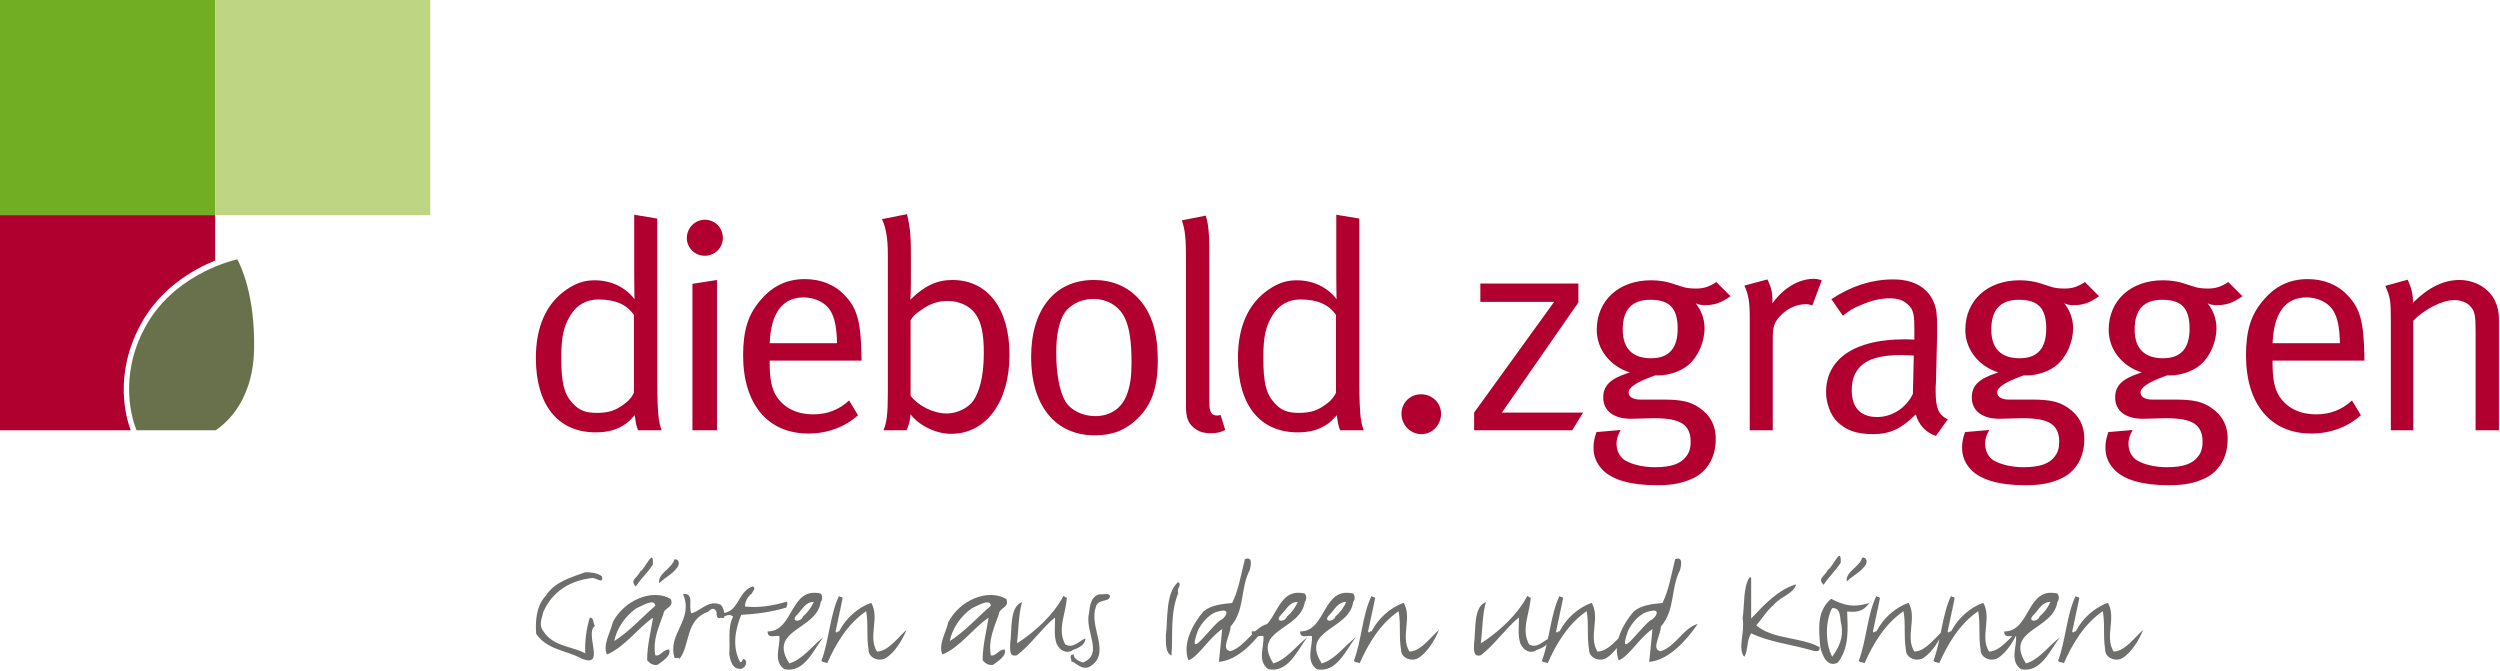<?xml version="1.0" encoding="utf-8"?>
<!DOCTYPE svg PUBLIC "-//W3C//DTD SVG 1.1//EN" "http://www.w3.org/Graphics/SVG/1.1/DTD/svg11.dtd">
<svg version="1.1" xmlns="http://www.w3.org/2000/svg" xmlns:xlink="http://www.w3.org/1999/xlink" x="0px" y="0px"
	 viewBox="0 0 581 156" style="enable-background:new 0 0 581 156;" xml:space="preserve">
<style type="text/css">
	.dz_red{fill:#B00030;}
	.dz_green{fill:#72AE24;}
	.dz_light_green{fill:#BED684;}
	.dz_dark_green{fill:none;}
	.diebold_zgraggen{fill:none;}
	.gaerten_aus_ideen_und_koennen{fill:#6E6E6D;}
	.st0{fill:#69714C;}
	.st1{fill:#B10030;}
</style>
<g id="Ebene_1">
	<rect class="dz_green" width="50" height="50"/>
	<rect x="50" class="dz_light_green" width="50" height="50"/>
	<path class="dz_red" d="M32.675,75.426c4.528-8.403,12.14-12.77,17.325-14.886V50H0v50h30.376
		C29.284,97.092,26.385,87.096,32.675,75.426z"/>
	<g>
		<path class="st0" d="M31.737,100h18.384c0.962-0.712,8.656-5.532,8.926-18.772c0.257-12.478-3.019-19.347-3.905-20.97
			c-2.506,0.595-15.128,4.12-21.443,15.841C27.426,87.736,30.831,97.864,31.737,100z"/>
	</g>
	<g>
		<path class="st1" d="M555.633,74.539V100h5.216V74.539c2.469-2.608,6.725-4.804,9.469-4.804c1.58,0,3.019,0.55,3.776,1.441
			c1.028,1.098,1.235,2.06,1.235,5.697V100h5.42V74.059c0-1.373-0.273-2.744-0.823-3.981c-1.371-3.019-4.665-5.009-8.371-5.009
			c-3.638,0-7.207,1.717-10.774,5.284c0-1.989-0.343-3.431-1.237-5.352l-5.216,1.441C555.495,69.05,555.633,69.805,555.633,74.539
			 M536.039,69.118c2.608,0,5.011,1.166,6.177,3.019c1.03,1.646,1.51,3.913,1.578,7.619h-15.647
			C528.423,72.686,531.167,69.118,536.039,69.118 M538.235,96.294c-3.431,0-6.587-1.235-8.51-4.186
			c-1.166-1.785-1.578-4.256-1.578-7.48v-0.825h21.344v-0.755c-0.139-8.167-0.962-11.391-3.913-14.41
			c-2.264-2.471-5.559-3.776-9.265-3.776c-4.117,0-7.48,1.58-10.224,4.804c-2.951,3.363-4.12,7.139-4.12,12.902
			c0,11.325,5.698,18.186,15.167,18.186c4.393,0,8.51-1.51,11.531-4.254l-2.06-3.433C544.206,95.264,541.53,96.294,538.235,96.294
			 M508.857,76.392c0,4.599-2.058,6.864-6.175,6.864c-4.324,0-6.589-2.264-6.589-6.657c0-4.736,2.196-6.932,6.45-6.932
			C507.074,69.666,508.857,71.726,508.857,76.392 M513.113,67.059c-1.235,0-2.333-0.136-3.158-0.412l-2.333-0.755
			c-1.373-0.48-3.226-0.755-4.94-0.755c-7.48,0-12.627,4.668-12.627,11.529c0,4.529,3.087,8.442,7.685,9.883l-0.412,0.136
			c-4.186,1.373-5.763,2.951-5.763,5.697c0,3.088,2.401,4.94,6.45,4.94c1.098,0,3.913-0.136,5.284-0.136
			c3.363,0,5.422,0.412,6.727,1.303c1.235,0.823,1.853,2.264,1.853,4.117c0,1.441-0.275,2.471-0.962,3.363
			c-1.235,1.785-3.501,2.608-7.344,2.608c-2.744,0-5.284-0.616-6.932-1.578c-1.235-0.755-1.989-2.196-1.989-3.981
			c0-0.755,0.275-1.783,0.687-2.54l0.275-0.548l-5.629,0.48c-0.48,1.373-0.684,2.403-0.684,3.638c0,2.06,0.755,3.842,2.333,5.354
			c2.196,2.058,6.107,3.363,12.491,3.363c3.431,0,5.97-0.482,8.371-1.648c3.294-1.578,5.216-4.872,5.216-9.126
			c0-2.951-1.098-5.354-3.774-7.207c-2.058-1.441-4.254-1.921-8.235-1.921h-5.491c-1.716,0-2.744-0.618-2.744-1.648
			c0-1.166,1.714-2.333,5.42-3.706l0.755-0.273h0.755c2.471,0,5.286-0.962,7-2.471c2.196-1.853,3.706-5.284,3.706-8.442
			c0-2.196-0.687-4.117-2.058-5.832c0.891,0.341,1.166,0.412,2.333,0.412c2.06,0,3.638-0.55,5.766-2.06l-3.294-3.294
			C516.2,66.647,514.897,67.059,513.113,67.059 M475.539,76.392c0,4.599-2.058,6.864-6.175,6.864c-4.324,0-6.589-2.264-6.589-6.657
			c0-4.736,2.196-6.932,6.45-6.932C473.756,69.666,475.539,71.726,475.539,76.392 M479.795,67.059c-1.237,0-2.333-0.136-3.158-0.412
			l-2.333-0.755c-1.373-0.48-3.226-0.755-4.94-0.755c-7.482,0-12.627,4.668-12.627,11.529c0,4.529,3.087,8.442,7.685,9.883
			l-0.411,0.136c-4.186,1.373-5.763,2.951-5.763,5.697c0,3.088,2.401,4.94,6.45,4.94c1.098,0,3.913-0.136,5.284-0.136
			c3.363,0,5.422,0.412,6.725,1.303c1.237,0.823,1.853,2.264,1.853,4.117c0,1.441-0.273,2.471-0.959,3.363
			c-1.235,1.785-3.501,2.608-7.344,2.608c-2.744,0-5.284-0.616-6.932-1.578c-1.235-0.755-1.989-2.196-1.989-3.981
			c0-0.755,0.275-1.783,0.687-2.54l0.275-0.548l-5.629,0.48c-0.48,1.373-0.684,2.403-0.684,3.638c0,2.06,0.755,3.842,2.333,5.354
			c2.196,2.058,6.107,3.363,12.491,3.363c3.431,0,5.97-0.482,8.371-1.648c3.294-1.578,5.216-4.872,5.216-9.126
			c0-2.951-1.098-5.354-3.774-7.207c-2.06-1.441-4.254-1.921-8.235-1.921h-5.491c-1.717,0-2.744-0.618-2.744-1.648
			c0-1.166,1.714-2.333,5.42-3.706l0.755-0.273h0.755c2.471,0,5.286-0.962,7-2.471c2.196-1.853,3.706-5.284,3.706-8.442
			c0-2.196-0.687-4.117-2.058-5.832c0.891,0.341,1.166,0.412,2.333,0.412c2.058,0,3.638-0.55,5.766-2.06l-3.294-3.294
			C482.882,66.647,481.58,67.059,479.795,67.059 M444.554,91.558c-1.578,3.226-4.804,5.354-8.303,5.354
			c-3.913,0-5.902-2.196-5.902-6.245c0-2.333,0.618-4.049,1.921-5.422c1.716-1.783,4.599-2.744,9.815-2.744
			c0.959,0,1.51,0.068,2.676,0.136L444.554,91.558z M428.289,73.372c1.58-1.235,2.267-1.714,4.324-2.54
			c2.54-1.098,4.599-1.51,6.589-1.51c2.128,0,3.499,0.618,4.597,1.853c0.962,1.098,1.098,2.335,1.098,5.354v2.401
			c-1.166-0.068-1.578-0.068-2.401-0.068c-11.461,0-18.118,4.529-18.118,12.284c0,2.196,0.823,5.216,2.744,7
			c1.785,1.648,3.913,2.746,8.235,2.746c3.913,0,6.589-1.305,9.883-4.599c0.618,2.403,2.333,4.256,4.668,5.011l2.744-3.845
			c-2.196-1.098-2.812-2.608-2.812-6.793c0-0.548,0-1.098,0.068-1.578l0.275-11.256v-1.714c0-3.158-0.139-4.324-0.757-5.834
			c-1.439-3.499-4.734-5.352-9.469-5.352c-4.94,0-9.815,1.578-14.344,4.597L428.289,73.372z M406.639,73.922V100h5.352V78.588
			c0-2.812,0.412-3.842,1.989-5.42c1.58-1.578,3.638-2.471,5.697-2.471c0.616,0,0.823,0.068,1.51,0.275l2.196-5.834
			c0,0-0.962-0.343-1.853-0.343c-3.501,0-7.137,2.196-9.608,5.697V70.01c0-2.264-0.343-3.294-1.166-5.077l-5.354,1.439
			C406.364,68.568,406.639,70.01,406.639,73.922 M389.888,76.392c0,4.599-2.06,6.864-6.177,6.864c-4.324,0-6.589-2.264-6.589-6.657
			c0-4.736,2.196-6.932,6.452-6.932C388.103,69.666,389.888,71.726,389.888,76.392 M394.142,67.059
			c-1.235,0-2.333-0.136-3.156-0.412l-2.335-0.755c-1.371-0.48-3.224-0.755-4.94-0.755c-7.48,0-12.627,4.668-12.627,11.529
			c0,4.529,3.087,8.442,7.687,9.883l-0.411,0.136c-4.188,1.373-5.766,2.951-5.766,5.697c0,3.088,2.401,4.94,6.45,4.94
			c1.098,0,3.913-0.136,5.286-0.136c3.363,0,5.42,0.412,6.725,1.303c1.235,0.823,1.853,2.264,1.853,4.117
			c0,1.441-0.275,2.471-0.962,3.363c-1.235,1.785-3.499,2.608-7.344,2.608c-2.744,0-5.284-0.616-6.93-1.578
			c-1.237-0.755-1.992-2.196-1.992-3.981c0-0.755,0.275-1.783,0.687-2.54l0.275-0.548l-5.627,0.48
			c-0.482,1.373-0.687,2.403-0.687,3.638c0,2.06,0.755,3.842,2.333,5.354c2.196,2.058,6.109,3.363,12.491,3.363
			c3.431,0,5.97-0.482,8.371-1.648c3.294-1.578,5.218-4.872,5.218-9.126c0-2.951-1.098-5.354-3.776-7.207
			c-2.058-1.441-4.254-1.921-8.235-1.921h-5.491c-1.714,0-2.744-0.618-2.744-1.648c0-1.166,1.716-2.333,5.422-3.706l0.755-0.273
			h0.755c2.469,0,5.284-0.962,7-2.471c2.194-1.853,3.706-5.284,3.706-8.442c0-2.196-0.687-4.117-2.06-5.832
			c0.891,0.341,1.166,0.412,2.333,0.412c2.06,0,3.638-0.55,5.766-2.06l-3.294-3.294C397.229,66.647,395.926,67.059,394.142,67.059
			 M344.031,70.148h17.158l-18.6,25.734V100h22.785l2.54-4.117h-18.873l17.775-25.598v-4.392h-22.785V70.148z M325.702,96.158
			c0,2.608,2.06,4.736,4.668,4.736c2.469,0,4.529-2.128,4.529-4.736c0-2.54-2.06-4.529-4.668-4.529
			C327.691,91.629,325.702,93.618,325.702,96.158 M310.482,91.285c-0.275,0.548-0.825,1.578-2.06,2.469
			c-2.128,1.648-3.774,2.196-6.589,2.196c-2.537,0-4.049-0.548-5.559-2.196c-2.058-2.196-2.676-4.804-2.676-10.706
			c0-4.804,0.55-7.273,2.196-9.881c1.441-2.335,3.706-3.569,6.382-3.569c4.049,0,6.589,1.166,8.305,3.569V91.285z M310.55,49.902
			v14.344c0,2.469,0.068,5.284,0.068,5.284c-2.058-2.744-5.422-4.392-9.265-4.392c-2.471,0-4.392,0.687-6.589,2.196
			c-4.665,3.226-7.068,8.578-7.068,15.853c0,10.911,5.079,17.293,13.932,17.293c2.676,0,5.009-0.616,6.725-1.853
			c0.891-0.548,1.303-1.028,2.333-2.126c0.207,1.714,0.275,2.196,0.755,3.499h5.491c-0.412-1.098-0.48-1.578-0.687-2.744
			c-0.205-1.51-0.343-4.804-0.343-8.305V50.794L310.55,49.902z M275.619,60.677v33.696c0,2.471,0.412,3.774,1.646,4.872
			c1.03,0.962,2.335,1.441,4.049,1.441c1.441,0,2.06-0.136,3.433-0.755l-1.098-3.499c0,0-0.482,0.136-0.687,0.136
			c-1.51,0-1.921-0.755-1.921-3.431V60.677c0-4.117,0.068-7.96-0.825-10.567l-5.559,1.098
			C275.483,53.608,275.619,55.529,275.619,60.677 M261.386,73.854c1.098,2.264,1.58,5.488,1.58,10.292
			c0,3.363-0.275,5.286-1.03,7.412c-1.166,3.294-3.845,5.147-7.412,5.147c-2.951,0-5.697-1.371-6.932-3.431
			c-1.303-2.128-2.128-6.382-2.128-11.186c0-4.049,0.55-6.793,1.648-8.921c1.235-2.196,3.981-3.706,7-3.706
			C256.925,69.462,259.944,70.833,261.386,73.854 M239.632,82.98c0,11.256,5.627,18.186,14.753,18.186
			c3.845,0,6.657-0.959,9.335-3.294c3.774-3.292,5.352-7.48,5.352-14.137c0-5.559-1.03-9.608-3.156-12.696
			c-2.335-3.363-6.041-5.97-11.736-5.97C245.191,65.069,239.632,71.863,239.632,82.98 M214.021,72.069
			c2.128-1.51,3.981-2.128,6.175-2.128c2.678,0,5.147,1.098,6.452,2.951c1.441,1.989,1.989,4.668,1.989,9.196
			c0,5.763-1.166,9.126-2.401,10.979c-1.237,1.785-3.845,3.021-6.177,3.021c-3.226,0-6.657-1.785-8.442-4.117v-17.57
			C212.443,73.304,212.373,73.236,214.021,72.069 M204.961,50.932c0.893,1.785,1.373,4.461,1.373,8.098V91.49
			c0,4.599-0.275,6.864-1.03,8.51h5.354c0.616-1.303,0.755-1.921,0.959-3.706c1.923,2.54,5.834,4.529,9.403,4.529
			c8.167,0,13.587-7.412,13.587-18.391c0-10.706-5.077-17.363-13.243-17.363c-3.638,0-6.452,1.303-9.815,4.597
			c0.068-0.412,0.139-2.058,0.139-3.774v-7.616c0-3.569-0.207-5.559-0.893-8.51L204.961,50.932z M186.768,69.118
			c2.608,0,5.011,1.166,6.177,3.019c1.03,1.646,1.51,3.913,1.578,7.619h-15.647C179.152,72.686,181.896,69.118,186.768,69.118
			 M188.965,96.294c-3.431,0-6.589-1.235-8.51-4.186c-1.166-1.785-1.578-4.256-1.578-7.48v-0.825h21.344v-0.755
			c-0.139-8.167-0.962-11.391-3.913-14.41c-2.264-2.471-5.559-3.776-9.265-3.776c-4.117,0-7.48,1.58-10.226,4.804
			c-2.951,3.363-4.117,7.139-4.117,12.902c0,11.325,5.697,18.186,15.167,18.186c4.392,0,8.51-1.51,11.529-4.254l-2.058-3.433
			C194.935,95.264,192.259,96.294,188.965,96.294 M159.621,55.325c0,2.264,1.853,4.117,4.186,4.117c2.333,0,4.186-1.853,4.186-4.188
			c0-2.333-1.853-4.186-4.186-4.186C161.474,51.069,159.621,52.99,159.621,55.325 M160.924,100h5.697V65.069l-5.697,0.891V100z
			 M147.324,91.285c-0.275,0.548-0.823,1.578-2.06,2.469c-2.126,1.648-3.774,2.196-6.589,2.196c-2.537,0-4.047-0.548-5.559-2.196
			c-2.058-2.196-2.676-4.804-2.676-10.706c0-4.804,0.55-7.273,2.196-9.881c1.441-2.335,3.706-3.569,6.382-3.569
			c4.049,0,6.589,1.166,8.305,3.569V91.285z M147.392,49.902v14.344c0,2.469,0.068,5.284,0.068,5.284
			c-2.058-2.744-5.42-4.392-9.265-4.392c-2.469,0-4.392,0.687-6.589,2.196c-4.665,3.226-7.068,8.578-7.068,15.853
			c0,10.911,5.079,17.293,13.932,17.293c2.676,0,5.009-0.616,6.725-1.853c0.891-0.548,1.305-1.028,2.333-2.126
			c0.207,1.714,0.275,2.196,0.755,3.499h5.491c-0.412-1.098-0.48-1.578-0.687-2.744c-0.205-1.51-0.343-4.804-0.343-8.305V50.794
			L147.392,49.902z"/>
	</g>
	<path class="gaerten_aus_ideen_und_koennen" d="M483.21,139.078c-0.122-0.609-0.65-0.122-0.812-0.609
		c-2.151,4.465-2.273,10.188-4.099,15.099c0.324,0.487,0.893,0.244,1.339,0.569c1.948-4.425,4.708-9.133,9.051-12.096
		c0.568,3.207,0,5.439,0.568,9.011c0,1.826,2.314,2.76,3.897,1.948c2.273-1.339,4.099-4.546,4.911-6.616
		c-1.867,1.624-4.262,5.033-6.859,5.033c-2.152-3.409,0.69-7.874-1.34-11.324c-3.003,1.055-5.885,3.531-7.468,6.656
		c-0.365-0.243-0.568,0.65-0.812,0C482.195,144.111,482.642,141.595,483.21,139.078C482.195,144.111,482.642,141.595,483.21,139.078
		 M474.033,143.218c-0.487,1.502-3.125,1.34-1.38-0.365c1.258-1.258,1.908-2.963,3.856-2.963
		C475.981,141.148,475.048,142.407,474.033,143.218 M478.133,137.942c-7.225-1.705-6.17,8.807-12.339,8.807
		c-0.081,1.908,2.151,0.69,2.76,1.137c0.122,2.638-1.502,5.682,1.096,7.631c4.627,0.974,6.778-4.425,9.051-7.388
		c-2.638,2.03-4.79,5.155-7.874,6.048c-5.114-7.996,6.372-7.671,7.306-14.287C478.579,139.444,478.579,138.429,478.133,137.942
		 M454.251,139.078c-0.122-0.609-0.65-0.122-0.812-0.609c-2.151,4.465-2.273,10.188-4.099,15.099
		c0.324,0.487,0.893,0.244,1.339,0.569c1.948-4.425,4.708-9.133,9.051-12.096c0.568,3.207,0,5.439,0.568,9.011
		c0,1.826,2.314,2.76,3.897,1.948c2.273-1.339,4.099-4.546,4.911-6.616c-1.867,1.624-4.262,5.033-6.859,5.033
		c-2.151-3.409,0.69-7.874-1.34-11.324c-3.003,1.055-5.885,3.531-7.468,6.656c-0.365-0.243-0.568,0.65-0.812,0
		C453.236,144.111,453.683,141.595,454.251,139.078C453.236,144.111,453.683,141.595,454.251,139.078 M436.891,139.078
		c-0.121-0.609-0.649-0.122-0.811-0.609c-2.152,4.465-2.273,10.188-4.1,15.099c0.325,0.487,0.893,0.244,1.34,0.569
		c1.948-4.425,4.708-9.133,9.051-12.096c0.568,3.207,0,5.439,0.568,9.011c0,1.826,2.314,2.76,3.896,1.948
		c2.273-1.339,4.1-4.546,4.912-6.616c-1.867,1.624-4.262,5.033-6.86,5.033c-2.151-3.409,0.69-7.874-1.339-11.324
		c-3.004,1.055-5.885,3.531-7.468,6.656c-0.366-0.243-0.569,0.65-0.812,0C435.877,144.111,436.323,141.595,436.891,139.078
		C435.877,144.111,436.323,141.595,436.891,139.078 M432.772,129.581c-0.528,2.151-3.978,3.287-3.572,5.56
		c1.624-1.583,2.922-1.948,4.262-3.693C433.989,130.798,433.989,129.459,432.772,129.581 M424.816,132.381
		c-0.811,1.705-2.516,1.948-1.014,3.531c1.583-2.354,2.354-2.719,3.977-5.114C427.982,126.577,425.872,131.975,424.816,132.381
		 M427.942,145.207c0.527,2.963-0.568,5.277-2.151,7.428c-1.624-3.126-1.624-8.24,0-11.324
		C428.023,141.229,427.495,143.827,427.942,145.207 M425.547,139.159c-3.328,2.842-2.882,6.941-2.516,11.162
		c0.446,1.948,1.583,4.952,4.099,3.653c2.638-3.49,2.314-7.59,2.151-11.852c1.583,0.082,3.45,0.406,5.155-1.988
		C430.783,141.27,428.632,140.742,425.547,139.159 M406.97,134.208h-0.406c-1.501,2.394-1.096,6.331-1.583,9.538
		c0.609,3.044-1.217,6.9,0.366,8.889c0.933-1.218,0.527-3.856,1.623-5.439c4.221,1.989,9.011,2.516,13.638,3.815
		c0.528,0.122,2.476,0.934,2.273-0.609c-4.384-2.394-10.918-1.785-14.734-5.073c1.421-1.583,2.354-3.328,4.1-4.79
		c1.623-1.988,4.627-2.516,5.154-4.748c-4.099,1.217-7.427,4.748-10.431,7.955V134.208
		C406.97,141.351,406.97,137.008,406.97,134.208 M384.038,143.908c-2.151,0.812-8.524,10.716-5.683,2.72
		c0.812-1.827,2.842-4.221,4.912-4.546C385.742,141.351,385.215,142.975,384.038,143.908 M389.314,129.946
		c-0.893,3.45-1.42,7.103-2.963,10.188c-2.394,0.243-4.789,0.446-6.656,1.948c-2.517,2.922-4.993,7.549-3.491,11.405
		c2.598-1.177,4.627-5.114,7.834-7.306c-0.244,2.476-0.447,4.708-0.771,7.631c4.424-0.325,8.645-4.911,11.283-8.808
		c-3.206,0.812-5.033,5.155-8.564,6.332c-2.395-0.244,0-3.775,0-5.723c3.409-3.896,2.192-8.808,4.465-13.151
		C390.654,131.651,391.262,129.175,389.314,129.946 M363.253,139.078c-0.122-0.609-0.65-0.122-0.812-0.609
		c-2.151,4.465-2.273,10.188-4.099,15.099c0.324,0.487,0.893,0.244,1.339,0.569c1.948-4.425,4.708-9.133,9.051-12.096
		c0.568,3.207,0,5.439,0.568,9.011c0,1.826,2.314,2.76,3.897,1.948c2.273-1.339,4.099-4.546,4.911-6.616
		c-1.867,1.624-4.262,5.033-6.859,5.033c-2.152-3.409,0.69-7.874-1.34-11.324c-3.003,1.055-5.885,3.531-7.468,6.656
		c-0.365-0.243-0.568,0.65-0.812,0C362.238,144.111,362.685,141.595,363.253,139.078
		C362.238,144.111,362.685,141.595,363.253,139.078 M354.912,138.551c-2.273,4.343-6.656,8.361-10.756,10.958
		c0.366-3.165,0.366-6.981,1.177-9.578c-2.963,1.014-2.313,6.494-2.76,9.578c0,1.137-0.365,3.329,1.583,2.76
		c3.207-2.435,5.601-6.088,8.808-8.767c0.122,1.462-0.244,3.735,0.203,5.439c0.243,1.624,2.192,3.328,3.896,2.151
		c1.177-0.446,2.963-1.095,2.963-2.719c-1.461,0.568-2.76,2.435-4.667,1.38c-1.949-3.572,0.243-7.306,0.365-10.959
		C355.237,139.038,355.237,138.348,354.912,138.551 M319.56,139.078c-0.122-0.609-0.649-0.122-0.812-0.609
		c-2.151,4.465-2.273,10.188-4.099,15.099c0.324,0.487,0.893,0.244,1.339,0.569c1.948-4.425,4.708-9.133,9.051-12.096
		c0.569,3.207,0,5.439,0.569,9.011c0,1.826,2.313,2.76,3.896,1.948c2.273-1.339,4.099-4.546,4.911-6.616
		c-1.867,1.624-4.261,5.033-6.859,5.033c-2.151-3.409,0.69-7.874-1.34-11.324c-3.003,1.055-5.885,3.531-7.468,6.656
		c-0.365-0.243-0.568,0.65-0.812,0C318.545,144.111,318.992,141.595,319.56,139.078C318.545,144.111,318.992,141.595,319.56,139.078
		 M310.383,143.218c-0.487,1.502-3.125,1.34-1.38-0.365c1.259-1.258,1.908-2.963,3.856-2.963
		C312.332,141.148,311.398,142.407,310.383,143.218 M314.483,137.942c-7.225-1.705-6.17,8.807-12.339,8.807
		c-0.081,1.908,2.151,0.69,2.76,1.137c0.122,2.638-1.502,5.682,1.096,7.631c4.627,0.974,6.778-4.425,9.051-7.388
		c-2.638,2.03-4.789,5.155-7.874,6.048c-5.114-7.996,6.372-7.671,7.306-14.287C314.929,139.444,314.929,138.429,314.483,137.942
		 M299.129,143.218c-0.487,1.502-3.125,1.34-1.38-0.365c1.258-1.258,1.907-2.963,3.856-2.963
		C301.077,141.148,300.144,142.407,299.129,143.218 M303.228,137.942c-7.224-1.705-6.169,8.807-12.339,8.807
		c-0.081,1.908,2.152,0.69,2.76,1.137c0.122,2.638-1.501,5.682,1.096,7.631c4.627,0.974,6.778-4.425,9.051-7.388
		c-2.638,2.03-4.789,5.155-7.874,6.048c-5.114-7.996,6.373-7.671,7.306-14.287C303.675,139.444,303.675,138.429,303.228,137.942
		 M284.038,143.908c-2.151,0.812-8.523,10.716-5.682,2.72c0.811-1.827,2.841-4.221,4.911-4.546
		C285.743,141.351,285.215,142.975,284.038,143.908 M289.315,129.946c-0.893,3.45-1.421,7.103-2.963,10.188
		c-2.395,0.243-4.79,0.446-6.657,1.948c-2.516,2.922-4.992,7.549-3.49,11.405c2.597-1.177,4.627-5.114,7.833-7.306
		c-0.243,2.476-0.446,4.708-0.771,7.631c4.424-0.325,8.645-4.911,11.283-8.808c-3.206,0.812-5.032,5.155-8.564,6.332
		c-2.394-0.244,0-3.775,0-5.723c3.41-3.896,2.192-8.808,4.465-13.151C290.654,131.651,291.263,129.175,289.315,129.946
		 M273.827,135.263c-3.004,2.395-2.395,8.889-2.882,12.339c0,1.867-0.122,4.14,1.299,4.749c0.406-4.222-0.406-9.62,1.583-14.531
		C273.34,136.724,274.801,136.034,273.827,135.263 M255.562,138.104c-2.03,0.447-2.273,2.638-2.476,4.343
		c-1.055,4.465,3.531,9.498-1.421,11.527c-0.811-0.284-2.151-0.812-2.151-1.907c-1.339,0.121-0.325,1.258-0.568,1.623
		c1.177,0.284,2.273,2.029,4.14,1.339c5.439-3.084-0.122-9.172,1.583-13.921c0.365-2.03,3.206-1.056,3.287-2.557
		C257.713,137.658,256.374,138.266,255.562,138.104 M247.112,138.551c-2.273,4.343-6.657,8.361-10.756,10.958
		c0.365-3.165,0.365-6.981,1.177-9.578c-2.963,1.014-2.314,6.494-2.76,9.578c0,1.137-0.366,3.329,1.583,2.76
		c3.206-2.435,5.601-6.088,8.807-8.767c0.122,1.462-0.243,3.735,0.203,5.439c0.244,1.624,2.192,3.328,3.897,2.151
		c1.177-0.446,2.963-1.095,2.963-2.719c-1.462,0.568-2.76,2.435-4.668,1.38c-1.948-3.572,0.244-7.306,0.365-10.959
		C247.436,139.038,247.436,138.348,247.112,138.551 M230.272,140.783c-3.044,2.598-6.007,5.966-9.538,8.199
		c0.527-2.923,2.597-5.885,5.154-7.631C227.228,140.783,230.069,138.956,230.272,140.783 M220.368,144.639
		c-0.527,2.395-2.394,5.276-1.339,7.468c4.099-1.705,7.062-6.048,10.715-8.564c-0.446,2.963-1.38,6.372-1.38,9.904
		c0.569,0.69,1.38,1.258,2.436,1.055c0.893-0.69,3.287-2.07,2.678-3.572c-1.461,0-1.907,1.624-3.206,1.38
		c-0.649-3.653,0.812-6.535,1.867-9.579c0.122-1.583,2.598-1.502,1.705-3.531C229.541,136.684,222.966,139.525,220.368,144.639
		 M195.813,139.078c-0.122-0.609-0.65-0.122-0.812-0.609c-2.151,4.465-2.273,10.188-4.1,15.099c0.325,0.487,0.893,0.244,1.34,0.569
		c1.948-4.425,4.708-9.133,9.051-12.096c0.568,3.207,0,5.439,0.568,9.011c0,1.826,2.314,2.76,3.897,1.948
		c2.273-1.339,4.099-4.546,4.911-6.616c-1.867,1.624-4.262,5.033-6.859,5.033c-2.152-3.409,0.69-7.874-1.34-11.324
		c-3.003,1.055-5.885,3.531-7.468,6.656c-0.365-0.243-0.568,0.65-0.812,0C194.798,144.111,195.244,141.595,195.813,139.078
		C194.798,144.111,195.244,141.595,195.813,139.078 M186.636,143.218c-0.487,1.502-3.125,1.34-1.38-0.365
		c1.258-1.258,1.908-2.963,3.856-2.963C188.584,141.148,187.651,142.407,186.636,143.218 M190.736,137.942
		c-7.225-1.705-6.17,8.807-12.339,8.807c-0.081,1.908,2.151,0.69,2.76,1.137c0.121,2.638-1.502,5.682,1.096,7.631
		c4.627,0.974,6.778-4.425,9.051-7.388c-2.638,2.03-4.79,5.155-7.874,6.048c-5.114-7.996,6.372-7.671,7.306-14.287
		C191.182,139.444,191.182,138.429,190.736,137.942 M175.004,136.278c-3.815,1.014-3.207,7.224-8.483,6.047
		c0,3.207,2.395-0.568,3.856,1.015c-1.34,2.395-0.65,6.048-0.893,8.564c0.162,1.502,0.69,3.45,2.313,3.531
		c0.974,0.244,2.152-1.217,1.34-2.151c-0.893-0.446-0.366,0.69-1.137,0.568c-1.907-3.531-1.136-7.508,0.244-10.958
		c3.653-0.203,7.184-0.69,10.512-1.705c0.081-0.365,0.447-1.055,0-1.34c-3.328,0.975-6.534,1.462-9.619,1.096
		c0-1.258,0.69-2.394,1.623-3.044C174.841,137.414,175.775,136.846,175.004,136.278 M158.737,138.064
		c2.597,6.047-3.775,9.254-1.949,14.855c0.447,0.122,0.893-0.244,1.137,0.203c2.516-3.207,1.258-9.011,6.616-10.959
		c2.394-2.273,1.704,1.948,3.734,1.421c0.162-1.177-0.081-2.233-0.731-3.004c-2.76-1.38-4.83,1.502-6.859,1.948
		C159.873,141.148,161.497,137.698,158.737,138.064 M156.724,129.987c-0.528,2.151-3.937,3.287-3.532,5.56
		c1.624-1.583,2.923-1.948,4.222-3.693C157.941,131.204,157.941,129.865,156.724,129.987 M148.809,132.787
		c-0.812,1.705-2.517,1.948-1.055,3.531c1.582-2.354,2.354-2.719,3.977-5.114C151.975,126.983,149.824,132.381,148.809,132.787
		 M152.299,140.783c-3.044,2.598-6.007,5.966-9.538,8.199c0.528-2.923,2.598-5.885,5.155-7.631
		C149.255,140.783,152.097,138.956,152.299,140.783 M142.396,144.639c-0.528,2.395-2.395,5.276-1.339,7.468
		c4.099-1.705,7.062-6.048,10.715-8.564c-0.447,2.963-1.38,6.372-1.38,9.904c0.568,0.69,1.38,1.258,2.435,1.055
		c0.893-0.69,3.288-2.07,2.679-3.572c-1.461,0-1.908,1.624-3.207,1.38c-0.649-3.653,0.812-6.535,1.868-9.579
		c0.121-1.583,2.597-1.502,1.704-3.531C151.569,136.684,144.994,139.525,142.396,144.639 M136.02,132.99
		c-3.288,1.218-6.981,2.111-9.173,5.439c-2.232,2.395-2.476,5.966-2.232,8.889c2.516,3.693,7.021,3.815,10.512,5.723
		c5.804,2.354,0.649-5.723,3.125-7.59c-0.487-0.65-0.121-1.827-1.177-1.949c-0.811,2.639-1.217,5.683-1.055,8.321
		c-3.288-1.705-7.549-1.583-9.782-5.195c-1.096-1.421-0.284-2.882,0-4.343c2.111-4.952,6.494-7.428,11.406-7.956
		c0.771-0.121,2.76,1.583,2.232-0.405C138.821,133.112,137.238,132.99,136.02,132.99"/>
</g>
</svg>
